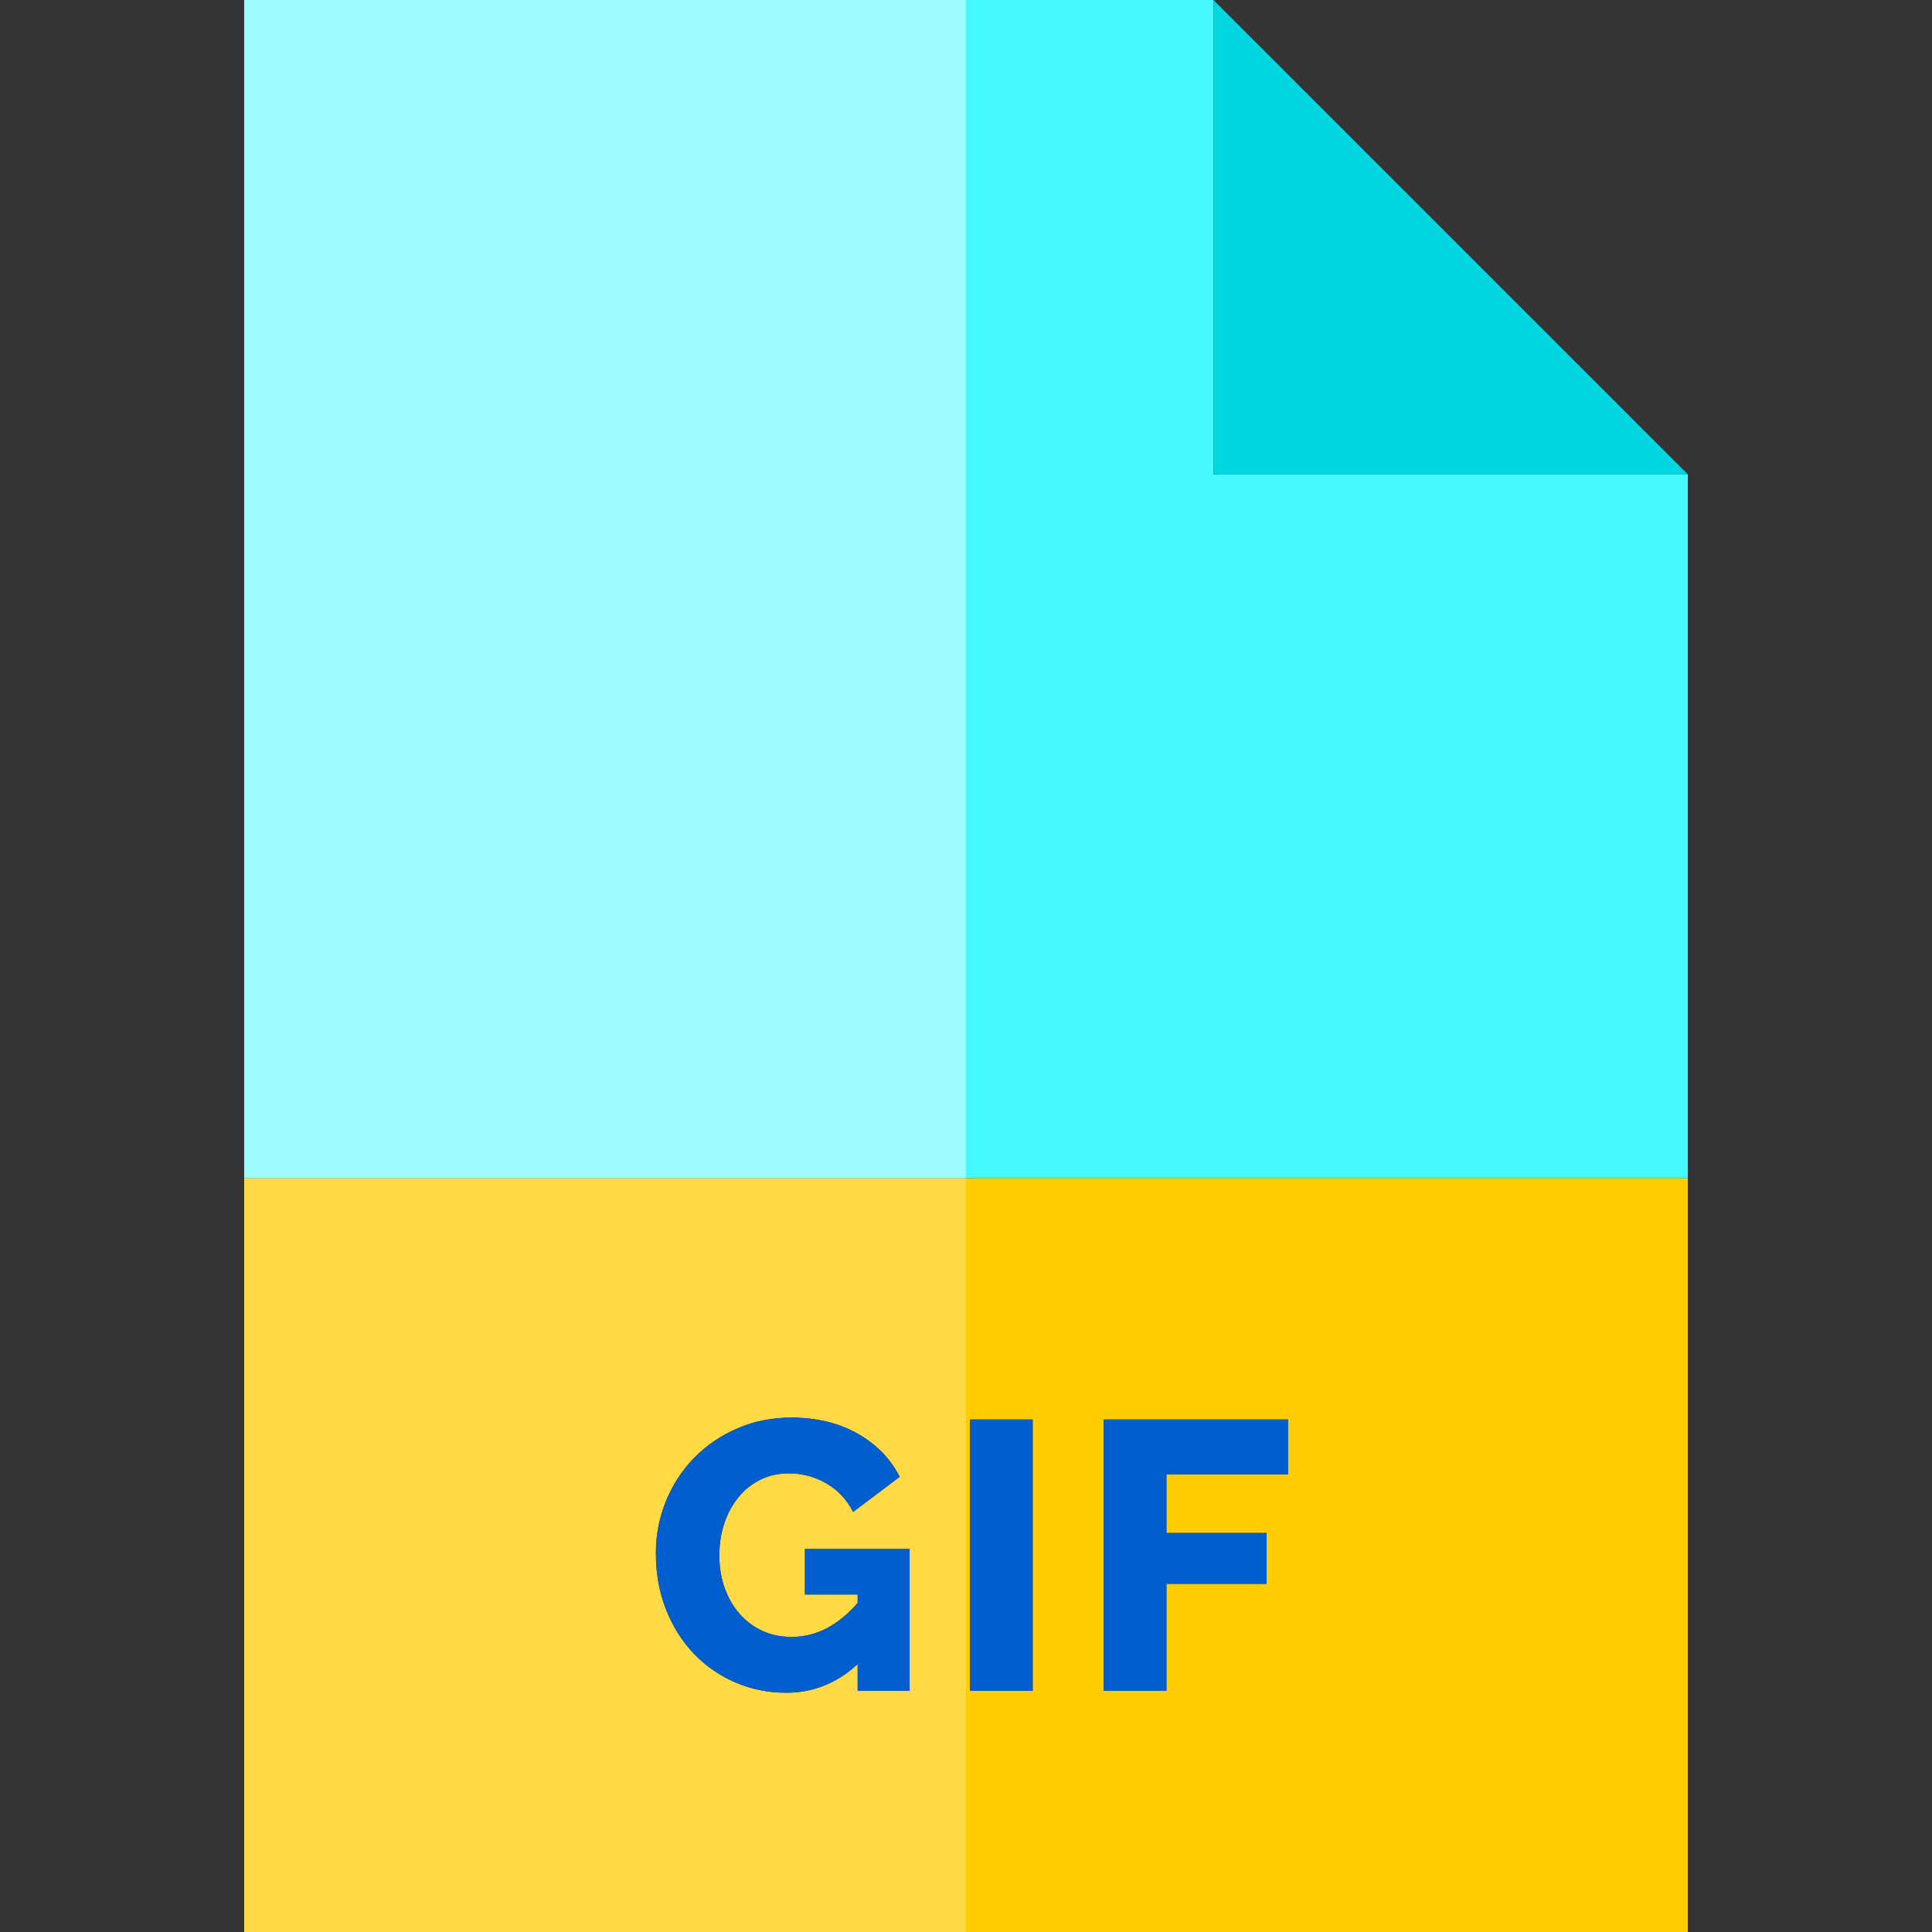 <?xml version="1.0" encoding="iso-8859-1"?>
<!-- Uploaded to: SVG Repo, www.svgrepo.com, Generator: SVG Repo Mixer Tools -->
<svg version="1.1" id="Layer_1" xmlns="http://www.w3.org/2000/svg" xmlns:xlink="http://www.w3.org/1999/xlink" 
	 viewBox="0 0 455 455" xml:space="preserve">
<rect x="0" y="0" width="455" height="455" fill="#333333" stroke="none"/>
<g>
	<polygon style="fill:#46F8FF;" points="285.784,111.716 285.784,0 227.5,0 227.5,277.5 397.5,277.5 397.5,111.716 	"/>
	<rect x="57.5" style="fill:#9BFBFF;" width="170" height="277.5"/>
	<path style="fill:#FFDA44;" d="M57.5,277.5V455h170V277.5H57.5z M214.226,398.2h-12.24v-6.3c-4.86,4.5-10.471,6.75-16.83,6.75
		c-4.2,0-8.161-0.795-11.88-2.386c-3.721-1.589-6.975-3.824-9.765-6.705c-2.79-2.88-4.995-6.345-6.615-10.395
		c-1.62-4.05-2.43-8.505-2.43-13.365c0-4.379,0.81-8.519,2.43-12.42c1.62-3.899,3.854-7.29,6.705-10.17
		c2.849-2.88,6.224-5.159,10.125-6.84c3.9-1.68,8.1-2.521,12.6-2.521c5.94,0,11.129,1.246,15.57,3.735
		c4.439,2.49,7.77,5.895,9.99,10.215l-10.98,8.28c-1.44-2.88-3.525-5.114-6.255-6.705c-2.731-1.589-5.686-2.385-8.865-2.385
		c-2.461,0-4.695,0.495-6.705,1.484c-2.011,0.99-3.735,2.371-5.175,4.141c-1.44,1.771-2.551,3.825-3.33,6.165
		c-0.78,2.34-1.17,4.859-1.17,7.56c0,2.761,0.419,5.311,1.26,7.65c0.839,2.34,2.009,4.364,3.51,6.075
		c1.499,1.71,3.285,3.046,5.355,4.005c2.07,0.96,4.365,1.439,6.885,1.439c5.76,0,10.949-2.669,15.57-8.01v-1.98h-12.42v-10.71h24.66
		V398.2z"/>
	<path style="fill:#FFCD00;" d="M227.5,455h170V277.5h-170V455z M259.944,334.3h43.38v12.96h-28.62v13.771h23.58V373h-23.58v25.2
		h-14.76V334.3z M228.445,334.3h14.76v63.9h-14.76V334.3z"/>
	<polygon style="fill:#00D7DF;" points="397.5,111.716 285.784,0 285.784,111.716 	"/>
	<path style="fill:#005ECE;" d="M189.566,375.52h12.42v1.98c-4.621,5.341-9.81,8.01-15.57,8.01c-2.52,0-4.815-0.479-6.885-1.439
		c-2.07-0.959-3.856-2.295-5.355-4.005c-1.5-1.711-2.67-3.735-3.51-6.075c-0.841-2.34-1.26-4.89-1.26-7.65
		c0-2.7,0.39-5.22,1.17-7.56c0.779-2.34,1.89-4.395,3.33-6.165c1.44-1.77,3.164-3.15,5.175-4.141
		c2.01-0.989,4.244-1.484,6.705-1.484c3.18,0,6.134,0.796,8.865,2.385c2.729,1.591,4.815,3.825,6.255,6.705l10.98-8.28
		c-2.22-4.32-5.55-7.725-9.99-10.215c-4.441-2.489-9.63-3.735-15.57-3.735c-4.5,0-8.7,0.841-12.6,2.521
		c-3.901,1.681-7.276,3.96-10.125,6.84c-2.85,2.88-5.085,6.271-6.705,10.17c-1.62,3.901-2.43,8.041-2.43,12.42
		c0,4.86,0.81,9.315,2.43,13.365c1.62,4.05,3.825,7.515,6.615,10.395c2.79,2.881,6.044,5.116,9.765,6.705
		c3.719,1.591,7.68,2.386,11.88,2.386c6.359,0,11.97-2.25,16.83-6.75v6.3h12.24V364.81h-24.66V375.52z"/>
	<rect x="228.445" y="334.3" style="fill:#005ECE;" width="14.76" height="63.9"/>
	<polygon style="fill:#005ECE;" points="274.704,373 298.284,373 298.284,361.03 274.704,361.03 274.704,347.26 303.324,347.26 
		303.324,334.3 259.944,334.3 259.944,398.2 274.704,398.2 	"/>
</g>
</svg>